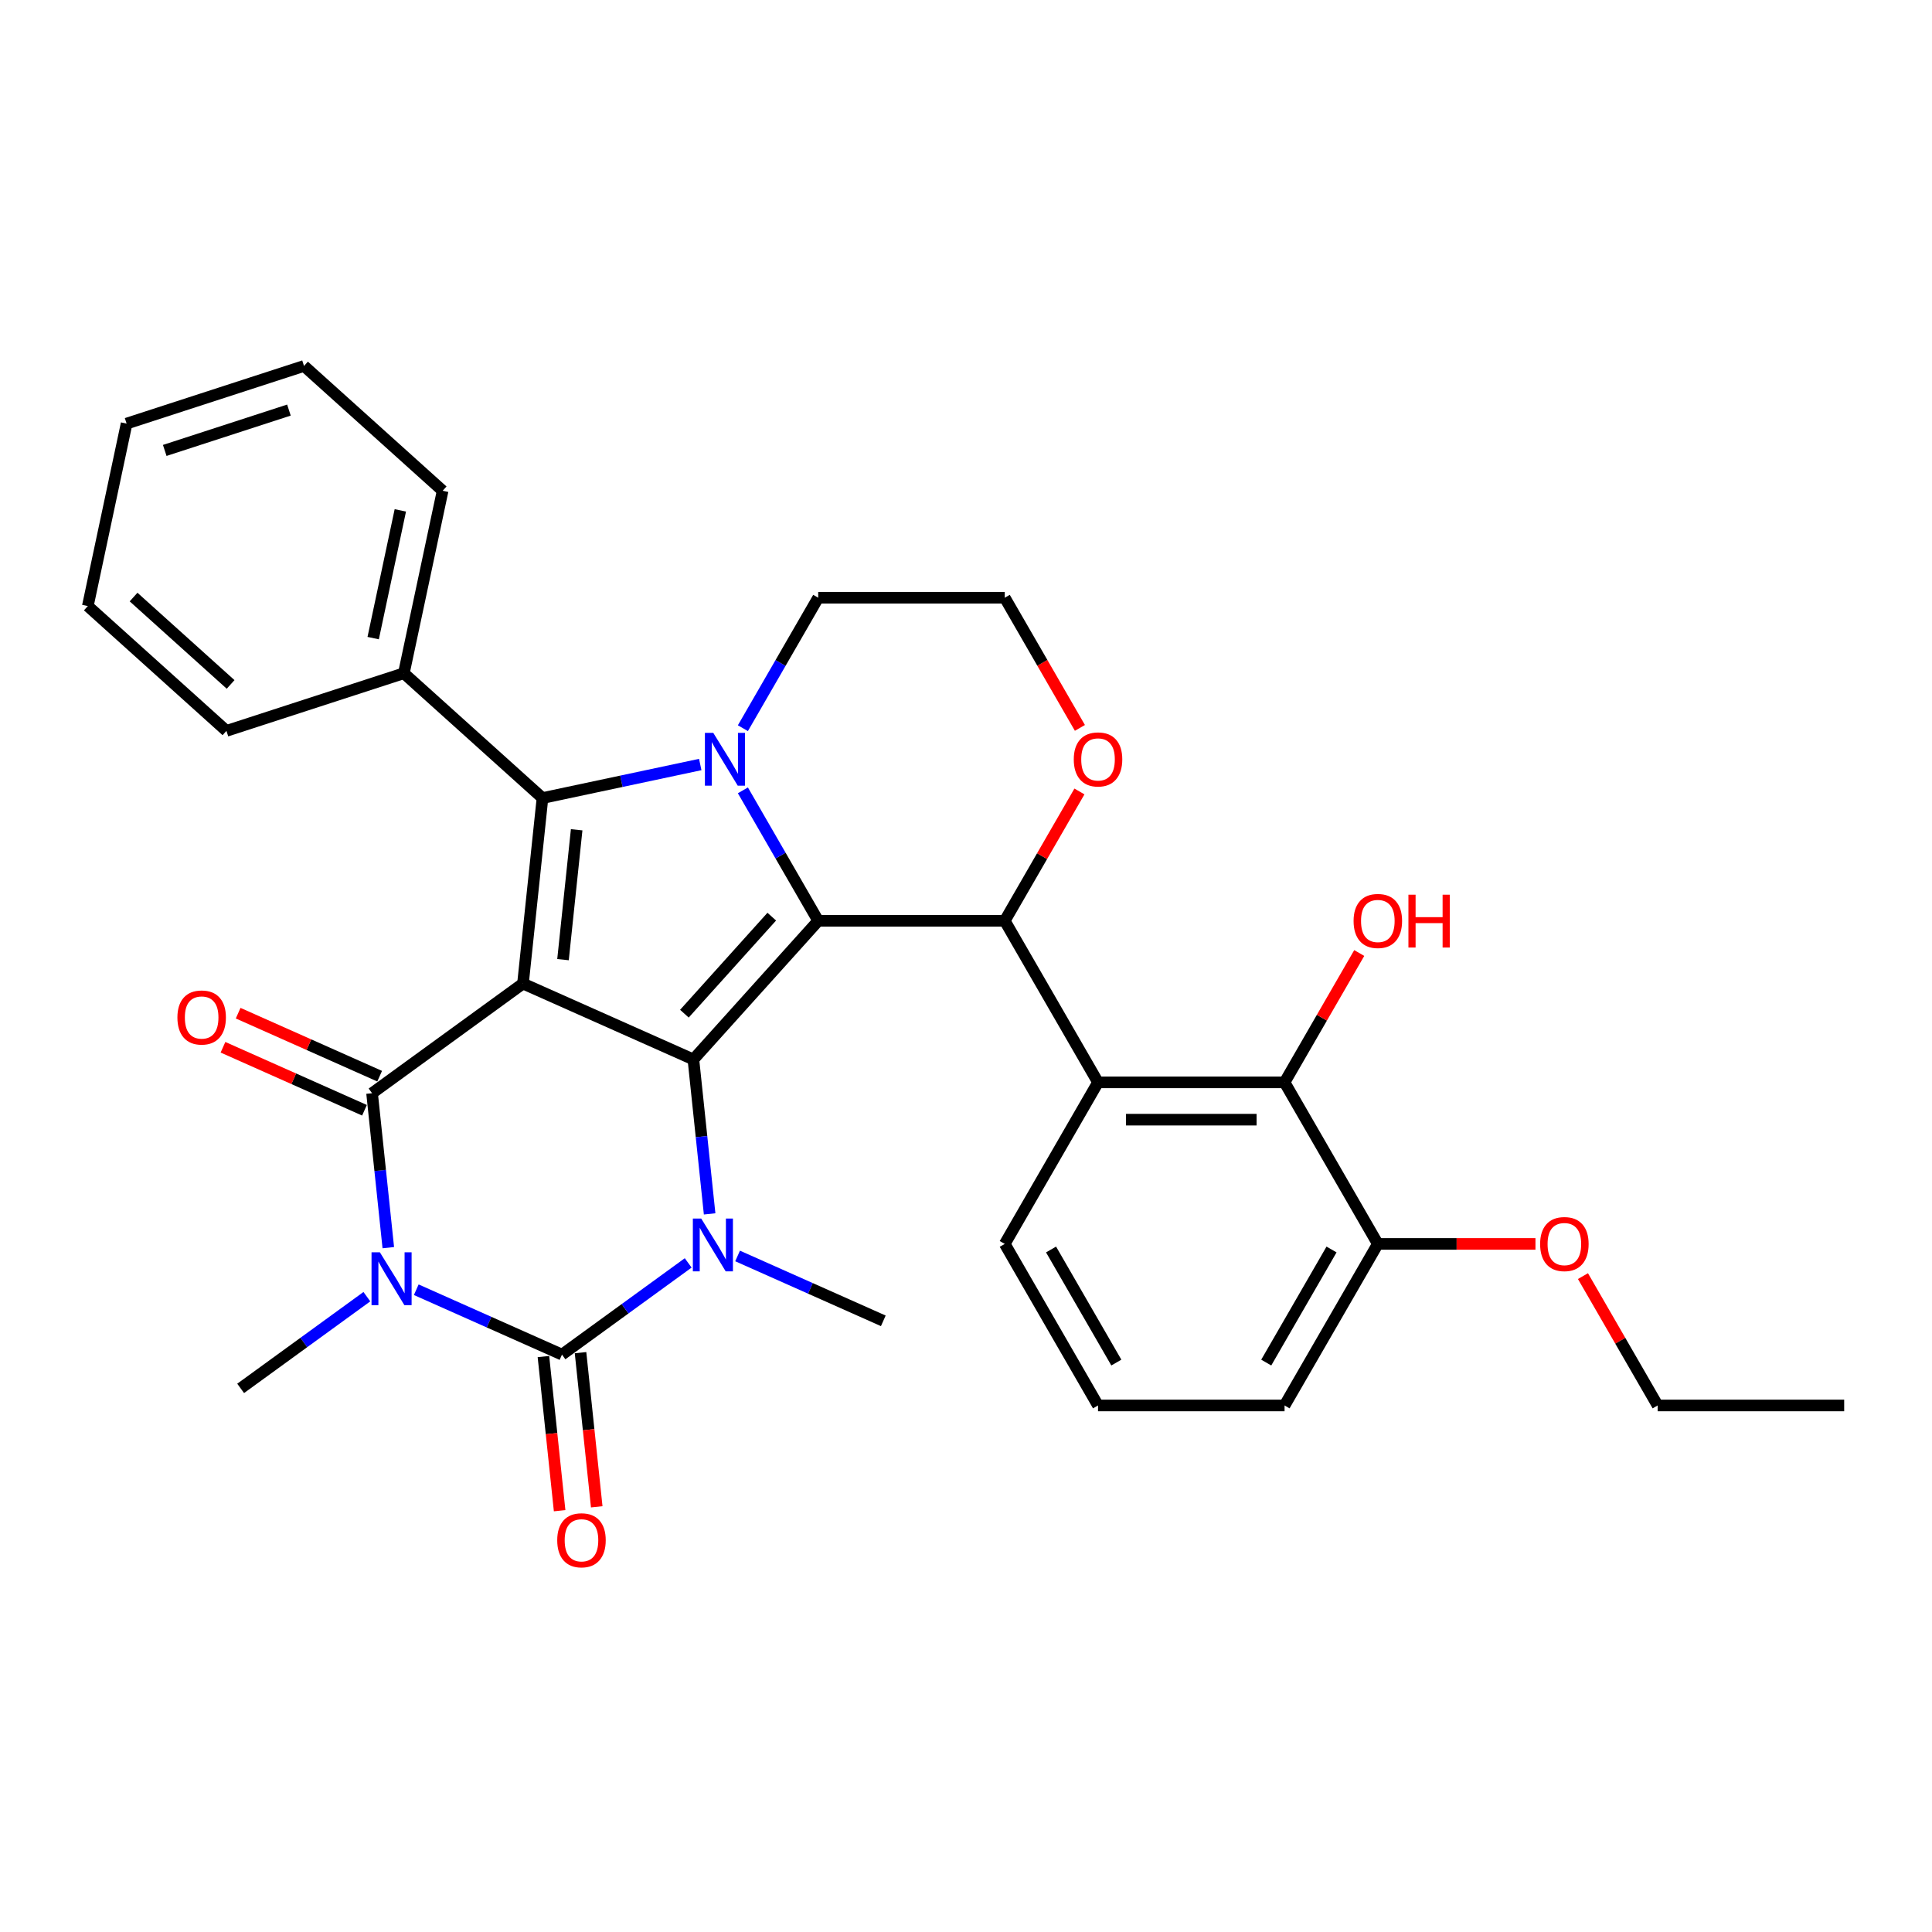 <?xml version='1.0' encoding='iso-8859-1'?>
<svg version='1.1' baseProfile='full'
              xmlns='http://www.w3.org/2000/svg'
                      xmlns:rdkit='http://www.rdkit.org/xml'
                      xmlns:xlink='http://www.w3.org/1999/xlink'
                  xml:space='preserve'
width='1000px' height='1000px' viewBox='0 0 1000 1000'>
<!-- END OF HEADER -->
<rect style='opacity:1.0;fill:#FFFFFF;stroke:none' width='1000' height='1000' x='0' y='0'> </rect>
<path class='bond-0' d='M 270.694,509.095 L 358.9,548.366' style='fill:none;fill-rule:evenodd;stroke:#000000;stroke-width:6px;stroke-linecap:butt;stroke-linejoin:miter;stroke-opacity:1' />
<path class='bond-3' d='M 270.694,509.095 L 192.582,565.847' style='fill:none;fill-rule:evenodd;stroke:#000000;stroke-width:6px;stroke-linecap:butt;stroke-linejoin:miter;stroke-opacity:1' />
<path class='bond-7' d='M 270.694,509.095 L 280.787,413.071' style='fill:none;fill-rule:evenodd;stroke:#000000;stroke-width:6px;stroke-linecap:butt;stroke-linejoin:miter;stroke-opacity:1' />
<path class='bond-7' d='M 291.413,496.71 L 298.478,429.493' style='fill:none;fill-rule:evenodd;stroke:#000000;stroke-width:6px;stroke-linecap:butt;stroke-linejoin:miter;stroke-opacity:1' />
<path class='bond-1' d='M 358.9,548.366 L 423.506,476.614' style='fill:none;fill-rule:evenodd;stroke:#000000;stroke-width:6px;stroke-linecap:butt;stroke-linejoin:miter;stroke-opacity:1' />
<path class='bond-1' d='M 354.24,524.682 L 399.464,474.455' style='fill:none;fill-rule:evenodd;stroke:#000000;stroke-width:6px;stroke-linecap:butt;stroke-linejoin:miter;stroke-opacity:1' />
<path class='bond-6' d='M 358.9,548.366 L 363.1,588.335' style='fill:none;fill-rule:evenodd;stroke:#000000;stroke-width:6px;stroke-linecap:butt;stroke-linejoin:miter;stroke-opacity:1' />
<path class='bond-6' d='M 363.1,588.335 L 367.301,628.304' style='fill:none;fill-rule:evenodd;stroke:#0000FF;stroke-width:6px;stroke-linecap:butt;stroke-linejoin:miter;stroke-opacity:1' />
<path class='bond-8' d='M 423.506,476.614 L 520.059,476.614' style='fill:none;fill-rule:evenodd;stroke:#000000;stroke-width:6px;stroke-linecap:butt;stroke-linejoin:miter;stroke-opacity:1' />
<path class='bond-32' d='M 423.506,476.614 L 404.011,442.848' style='fill:none;fill-rule:evenodd;stroke:#000000;stroke-width:6px;stroke-linecap:butt;stroke-linejoin:miter;stroke-opacity:1' />
<path class='bond-32' d='M 404.011,442.848 L 384.517,409.082' style='fill:none;fill-rule:evenodd;stroke:#0000FF;stroke-width:6px;stroke-linecap:butt;stroke-linejoin:miter;stroke-opacity:1' />
<path class='bond-2' d='M 200.983,645.785 L 196.782,605.816' style='fill:none;fill-rule:evenodd;stroke:#0000FF;stroke-width:6px;stroke-linecap:butt;stroke-linejoin:miter;stroke-opacity:1' />
<path class='bond-2' d='M 196.782,605.816 L 192.582,565.847' style='fill:none;fill-rule:evenodd;stroke:#000000;stroke-width:6px;stroke-linecap:butt;stroke-linejoin:miter;stroke-opacity:1' />
<path class='bond-4' d='M 215.458,667.562 L 253.168,684.352' style='fill:none;fill-rule:evenodd;stroke:#0000FF;stroke-width:6px;stroke-linecap:butt;stroke-linejoin:miter;stroke-opacity:1' />
<path class='bond-4' d='M 253.168,684.352 L 290.879,701.142' style='fill:none;fill-rule:evenodd;stroke:#000000;stroke-width:6px;stroke-linecap:butt;stroke-linejoin:miter;stroke-opacity:1' />
<path class='bond-16' d='M 189.89,671.159 L 157.226,694.891' style='fill:none;fill-rule:evenodd;stroke:#0000FF;stroke-width:6px;stroke-linecap:butt;stroke-linejoin:miter;stroke-opacity:1' />
<path class='bond-16' d='M 157.226,694.891 L 124.561,718.623' style='fill:none;fill-rule:evenodd;stroke:#000000;stroke-width:6px;stroke-linecap:butt;stroke-linejoin:miter;stroke-opacity:1' />
<path class='bond-12' d='M 196.509,557.027 L 159.889,540.722' style='fill:none;fill-rule:evenodd;stroke:#000000;stroke-width:6px;stroke-linecap:butt;stroke-linejoin:miter;stroke-opacity:1' />
<path class='bond-12' d='M 159.889,540.722 L 123.269,524.418' style='fill:none;fill-rule:evenodd;stroke:#FF0000;stroke-width:6px;stroke-linecap:butt;stroke-linejoin:miter;stroke-opacity:1' />
<path class='bond-12' d='M 188.654,574.668 L 152.035,558.363' style='fill:none;fill-rule:evenodd;stroke:#000000;stroke-width:6px;stroke-linecap:butt;stroke-linejoin:miter;stroke-opacity:1' />
<path class='bond-12' d='M 152.035,558.363 L 115.415,542.059' style='fill:none;fill-rule:evenodd;stroke:#FF0000;stroke-width:6px;stroke-linecap:butt;stroke-linejoin:miter;stroke-opacity:1' />
<path class='bond-11' d='M 281.277,702.152 L 285.47,742.043' style='fill:none;fill-rule:evenodd;stroke:#000000;stroke-width:6px;stroke-linecap:butt;stroke-linejoin:miter;stroke-opacity:1' />
<path class='bond-11' d='M 285.47,742.043 L 289.663,781.935' style='fill:none;fill-rule:evenodd;stroke:#FF0000;stroke-width:6px;stroke-linecap:butt;stroke-linejoin:miter;stroke-opacity:1' />
<path class='bond-11' d='M 300.482,700.133 L 304.674,740.025' style='fill:none;fill-rule:evenodd;stroke:#000000;stroke-width:6px;stroke-linecap:butt;stroke-linejoin:miter;stroke-opacity:1' />
<path class='bond-11' d='M 304.674,740.025 L 308.867,779.917' style='fill:none;fill-rule:evenodd;stroke:#FF0000;stroke-width:6px;stroke-linecap:butt;stroke-linejoin:miter;stroke-opacity:1' />
<path class='bond-33' d='M 290.879,701.142 L 323.544,677.41' style='fill:none;fill-rule:evenodd;stroke:#000000;stroke-width:6px;stroke-linecap:butt;stroke-linejoin:miter;stroke-opacity:1' />
<path class='bond-33' d='M 323.544,677.41 L 356.208,653.678' style='fill:none;fill-rule:evenodd;stroke:#0000FF;stroke-width:6px;stroke-linecap:butt;stroke-linejoin:miter;stroke-opacity:1' />
<path class='bond-5' d='M 362.446,395.714 L 321.616,404.393' style='fill:none;fill-rule:evenodd;stroke:#0000FF;stroke-width:6px;stroke-linecap:butt;stroke-linejoin:miter;stroke-opacity:1' />
<path class='bond-5' d='M 321.616,404.393 L 280.787,413.071' style='fill:none;fill-rule:evenodd;stroke:#000000;stroke-width:6px;stroke-linecap:butt;stroke-linejoin:miter;stroke-opacity:1' />
<path class='bond-17' d='M 384.517,376.911 L 404.011,343.145' style='fill:none;fill-rule:evenodd;stroke:#0000FF;stroke-width:6px;stroke-linecap:butt;stroke-linejoin:miter;stroke-opacity:1' />
<path class='bond-17' d='M 404.011,343.145 L 423.506,309.38' style='fill:none;fill-rule:evenodd;stroke:#000000;stroke-width:6px;stroke-linecap:butt;stroke-linejoin:miter;stroke-opacity:1' />
<path class='bond-18' d='M 381.776,650.082 L 419.486,666.872' style='fill:none;fill-rule:evenodd;stroke:#0000FF;stroke-width:6px;stroke-linecap:butt;stroke-linejoin:miter;stroke-opacity:1' />
<path class='bond-18' d='M 419.486,666.872 L 457.197,683.662' style='fill:none;fill-rule:evenodd;stroke:#000000;stroke-width:6px;stroke-linecap:butt;stroke-linejoin:miter;stroke-opacity:1' />
<path class='bond-14' d='M 280.787,413.071 L 209.034,348.465' style='fill:none;fill-rule:evenodd;stroke:#000000;stroke-width:6px;stroke-linecap:butt;stroke-linejoin:miter;stroke-opacity:1' />
<path class='bond-9' d='M 520.059,476.614 L 568.335,560.231' style='fill:none;fill-rule:evenodd;stroke:#000000;stroke-width:6px;stroke-linecap:butt;stroke-linejoin:miter;stroke-opacity:1' />
<path class='bond-13' d='M 520.059,476.614 L 539.386,443.138' style='fill:none;fill-rule:evenodd;stroke:#000000;stroke-width:6px;stroke-linecap:butt;stroke-linejoin:miter;stroke-opacity:1' />
<path class='bond-13' d='M 539.386,443.138 L 558.713,409.662' style='fill:none;fill-rule:evenodd;stroke:#FF0000;stroke-width:6px;stroke-linecap:butt;stroke-linejoin:miter;stroke-opacity:1' />
<path class='bond-10' d='M 568.335,560.231 L 664.887,560.231' style='fill:none;fill-rule:evenodd;stroke:#000000;stroke-width:6px;stroke-linecap:butt;stroke-linejoin:miter;stroke-opacity:1' />
<path class='bond-10' d='M 582.818,579.541 L 650.405,579.541' style='fill:none;fill-rule:evenodd;stroke:#000000;stroke-width:6px;stroke-linecap:butt;stroke-linejoin:miter;stroke-opacity:1' />
<path class='bond-20' d='M 568.335,560.231 L 520.059,643.848' style='fill:none;fill-rule:evenodd;stroke:#000000;stroke-width:6px;stroke-linecap:butt;stroke-linejoin:miter;stroke-opacity:1' />
<path class='bond-15' d='M 664.887,560.231 L 713.164,643.848' style='fill:none;fill-rule:evenodd;stroke:#000000;stroke-width:6px;stroke-linecap:butt;stroke-linejoin:miter;stroke-opacity:1' />
<path class='bond-19' d='M 664.887,560.231 L 684.215,526.755' style='fill:none;fill-rule:evenodd;stroke:#000000;stroke-width:6px;stroke-linecap:butt;stroke-linejoin:miter;stroke-opacity:1' />
<path class='bond-19' d='M 684.215,526.755 L 703.542,493.279' style='fill:none;fill-rule:evenodd;stroke:#FF0000;stroke-width:6px;stroke-linecap:butt;stroke-linejoin:miter;stroke-opacity:1' />
<path class='bond-34' d='M 558.959,376.757 L 539.509,343.068' style='fill:none;fill-rule:evenodd;stroke:#FF0000;stroke-width:6px;stroke-linecap:butt;stroke-linejoin:miter;stroke-opacity:1' />
<path class='bond-34' d='M 539.509,343.068 L 520.059,309.38' style='fill:none;fill-rule:evenodd;stroke:#000000;stroke-width:6px;stroke-linecap:butt;stroke-linejoin:miter;stroke-opacity:1' />
<path class='bond-25' d='M 209.034,348.465 L 229.109,254.022' style='fill:none;fill-rule:evenodd;stroke:#000000;stroke-width:6px;stroke-linecap:butt;stroke-linejoin:miter;stroke-opacity:1' />
<path class='bond-25' d='M 193.157,330.284 L 207.209,264.174' style='fill:none;fill-rule:evenodd;stroke:#000000;stroke-width:6px;stroke-linecap:butt;stroke-linejoin:miter;stroke-opacity:1' />
<path class='bond-26' d='M 209.034,348.465 L 117.207,378.301' style='fill:none;fill-rule:evenodd;stroke:#000000;stroke-width:6px;stroke-linecap:butt;stroke-linejoin:miter;stroke-opacity:1' />
<path class='bond-22' d='M 713.164,643.848 L 753.957,643.848' style='fill:none;fill-rule:evenodd;stroke:#000000;stroke-width:6px;stroke-linecap:butt;stroke-linejoin:miter;stroke-opacity:1' />
<path class='bond-22' d='M 753.957,643.848 L 794.751,643.848' style='fill:none;fill-rule:evenodd;stroke:#FF0000;stroke-width:6px;stroke-linecap:butt;stroke-linejoin:miter;stroke-opacity:1' />
<path class='bond-36' d='M 713.164,643.848 L 664.887,727.465' style='fill:none;fill-rule:evenodd;stroke:#000000;stroke-width:6px;stroke-linecap:butt;stroke-linejoin:miter;stroke-opacity:1' />
<path class='bond-36' d='M 689.199,646.735 L 655.406,705.267' style='fill:none;fill-rule:evenodd;stroke:#000000;stroke-width:6px;stroke-linecap:butt;stroke-linejoin:miter;stroke-opacity:1' />
<path class='bond-21' d='M 423.506,309.38 L 520.059,309.38' style='fill:none;fill-rule:evenodd;stroke:#000000;stroke-width:6px;stroke-linecap:butt;stroke-linejoin:miter;stroke-opacity:1' />
<path class='bond-23' d='M 520.059,643.848 L 568.335,727.465' style='fill:none;fill-rule:evenodd;stroke:#000000;stroke-width:6px;stroke-linecap:butt;stroke-linejoin:miter;stroke-opacity:1' />
<path class='bond-23' d='M 544.023,646.735 L 577.817,705.267' style='fill:none;fill-rule:evenodd;stroke:#000000;stroke-width:6px;stroke-linecap:butt;stroke-linejoin:miter;stroke-opacity:1' />
<path class='bond-27' d='M 819.338,660.513 L 838.665,693.989' style='fill:none;fill-rule:evenodd;stroke:#FF0000;stroke-width:6px;stroke-linecap:butt;stroke-linejoin:miter;stroke-opacity:1' />
<path class='bond-27' d='M 838.665,693.989 L 857.993,727.465' style='fill:none;fill-rule:evenodd;stroke:#000000;stroke-width:6px;stroke-linecap:butt;stroke-linejoin:miter;stroke-opacity:1' />
<path class='bond-24' d='M 568.335,727.465 L 664.887,727.465' style='fill:none;fill-rule:evenodd;stroke:#000000;stroke-width:6px;stroke-linecap:butt;stroke-linejoin:miter;stroke-opacity:1' />
<path class='bond-30' d='M 229.109,254.022 L 157.356,189.416' style='fill:none;fill-rule:evenodd;stroke:#000000;stroke-width:6px;stroke-linecap:butt;stroke-linejoin:miter;stroke-opacity:1' />
<path class='bond-29' d='M 117.207,378.301 L 45.455,313.695' style='fill:none;fill-rule:evenodd;stroke:#000000;stroke-width:6px;stroke-linecap:butt;stroke-linejoin:miter;stroke-opacity:1' />
<path class='bond-29' d='M 119.366,354.26 L 69.139,309.035' style='fill:none;fill-rule:evenodd;stroke:#000000;stroke-width:6px;stroke-linecap:butt;stroke-linejoin:miter;stroke-opacity:1' />
<path class='bond-28' d='M 857.993,727.465 L 954.545,727.465' style='fill:none;fill-rule:evenodd;stroke:#000000;stroke-width:6px;stroke-linecap:butt;stroke-linejoin:miter;stroke-opacity:1' />
<path class='bond-31' d='M 45.455,313.695 L 65.529,219.252' style='fill:none;fill-rule:evenodd;stroke:#000000;stroke-width:6px;stroke-linecap:butt;stroke-linejoin:miter;stroke-opacity:1' />
<path class='bond-35' d='M 157.356,189.416 L 65.529,219.252' style='fill:none;fill-rule:evenodd;stroke:#000000;stroke-width:6px;stroke-linecap:butt;stroke-linejoin:miter;stroke-opacity:1' />
<path class='bond-35' d='M 149.549,212.257 L 85.27,233.142' style='fill:none;fill-rule:evenodd;stroke:#000000;stroke-width:6px;stroke-linecap:butt;stroke-linejoin:miter;stroke-opacity:1' />
<path  class='atom-3' d='M 196.63 648.199
L 205.59 662.682
Q 206.478 664.111, 207.907 666.698
Q 209.336 669.286, 209.413 669.441
L 209.413 648.199
L 213.044 648.199
L 213.044 675.543
L 209.298 675.543
L 199.681 659.708
Q 198.561 657.854, 197.364 655.73
Q 196.205 653.606, 195.857 652.949
L 195.857 675.543
L 192.304 675.543
L 192.304 648.199
L 196.63 648.199
' fill='#0000FF'/>
<path  class='atom-6' d='M 369.185 379.325
L 378.145 393.808
Q 379.034 395.237, 380.463 397.824
Q 381.892 400.412, 381.969 400.566
L 381.969 379.325
L 385.599 379.325
L 385.599 406.669
L 381.853 406.669
L 372.236 390.834
Q 371.116 388.98, 369.919 386.856
Q 368.761 384.732, 368.413 384.075
L 368.413 406.669
L 364.86 406.669
L 364.86 379.325
L 369.185 379.325
' fill='#0000FF'/>
<path  class='atom-7' d='M 362.948 630.718
L 371.908 645.201
Q 372.796 646.63, 374.225 649.218
Q 375.654 651.805, 375.731 651.96
L 375.731 630.718
L 379.362 630.718
L 379.362 658.062
L 375.616 658.062
L 365.999 642.227
Q 364.879 640.374, 363.682 638.249
Q 362.523 636.125, 362.175 635.469
L 362.175 658.062
L 358.622 658.062
L 358.622 630.718
L 362.948 630.718
' fill='#0000FF'/>
<path  class='atom-12' d='M 288.42 797.243
Q 288.42 790.678, 291.664 787.009
Q 294.908 783.34, 300.972 783.34
Q 307.035 783.34, 310.279 787.009
Q 313.524 790.678, 313.524 797.243
Q 313.524 803.886, 310.241 807.671
Q 306.958 811.417, 300.972 811.417
Q 294.947 811.417, 291.664 807.671
Q 288.42 803.925, 288.42 797.243
M 300.972 808.328
Q 305.143 808.328, 307.383 805.547
Q 309.662 802.728, 309.662 797.243
Q 309.662 791.875, 307.383 789.172
Q 305.143 786.429, 300.972 786.429
Q 296.801 786.429, 294.522 789.133
Q 292.282 791.836, 292.282 797.243
Q 292.282 802.766, 294.522 805.547
Q 296.801 808.328, 300.972 808.328
' fill='#FF0000'/>
<path  class='atom-13' d='M 91.825 526.653
Q 91.825 520.087, 95.069 516.418
Q 98.313 512.749, 104.376 512.749
Q 110.44 512.749, 113.684 516.418
Q 116.928 520.087, 116.928 526.653
Q 116.928 533.296, 113.645 537.081
Q 110.363 540.827, 104.376 540.827
Q 98.351 540.827, 95.069 537.081
Q 91.825 533.334, 91.825 526.653
M 104.376 537.737
Q 108.547 537.737, 110.787 534.956
Q 113.066 532.137, 113.066 526.653
Q 113.066 521.285, 110.787 518.581
Q 108.547 515.839, 104.376 515.839
Q 100.205 515.839, 97.927 518.542
Q 95.687 521.246, 95.687 526.653
Q 95.687 532.176, 97.927 534.956
Q 100.205 537.737, 104.376 537.737
' fill='#FF0000'/>
<path  class='atom-14' d='M 555.783 393.074
Q 555.783 386.508, 559.027 382.839
Q 562.271 379.17, 568.335 379.17
Q 574.398 379.17, 577.643 382.839
Q 580.887 386.508, 580.887 393.074
Q 580.887 399.717, 577.604 403.502
Q 574.321 407.248, 568.335 407.248
Q 562.31 407.248, 559.027 403.502
Q 555.783 399.755, 555.783 393.074
M 568.335 404.158
Q 572.506 404.158, 574.746 401.378
Q 577.025 398.558, 577.025 393.074
Q 577.025 387.706, 574.746 385.002
Q 572.506 382.26, 568.335 382.26
Q 564.164 382.26, 561.885 384.964
Q 559.645 387.667, 559.645 393.074
Q 559.645 398.597, 561.885 401.378
Q 564.164 404.158, 568.335 404.158
' fill='#FF0000'/>
<path  class='atom-20' d='M 700.612 476.691
Q 700.612 470.125, 703.856 466.456
Q 707.1 462.787, 713.164 462.787
Q 719.227 462.787, 722.471 466.456
Q 725.716 470.125, 725.716 476.691
Q 725.716 483.334, 722.433 487.119
Q 719.15 490.865, 713.164 490.865
Q 707.139 490.865, 703.856 487.119
Q 700.612 483.372, 700.612 476.691
M 713.164 487.775
Q 717.335 487.775, 719.575 484.995
Q 721.854 482.175, 721.854 476.691
Q 721.854 471.323, 719.575 468.619
Q 717.335 465.877, 713.164 465.877
Q 708.993 465.877, 706.714 468.581
Q 704.474 471.284, 704.474 476.691
Q 704.474 482.214, 706.714 484.995
Q 708.993 487.775, 713.164 487.775
' fill='#FF0000'/>
<path  class='atom-20' d='M 728.998 463.096
L 732.706 463.096
L 732.706 474.721
L 746.687 474.721
L 746.687 463.096
L 750.395 463.096
L 750.395 490.44
L 746.687 490.44
L 746.687 477.811
L 732.706 477.811
L 732.706 490.44
L 728.998 490.44
L 728.998 463.096
' fill='#FF0000'/>
<path  class='atom-23' d='M 797.165 643.925
Q 797.165 637.36, 800.409 633.691
Q 803.653 630.022, 809.716 630.022
Q 815.78 630.022, 819.024 633.691
Q 822.268 637.36, 822.268 643.925
Q 822.268 650.568, 818.986 654.353
Q 815.703 658.099, 809.716 658.099
Q 803.692 658.099, 800.409 654.353
Q 797.165 650.607, 797.165 643.925
M 809.716 655.009
Q 813.888 655.009, 816.128 652.229
Q 818.406 649.409, 818.406 643.925
Q 818.406 638.557, 816.128 635.853
Q 813.888 633.111, 809.716 633.111
Q 805.545 633.111, 803.267 635.815
Q 801.027 638.518, 801.027 643.925
Q 801.027 649.448, 803.267 652.229
Q 805.545 655.009, 809.716 655.009
' fill='#FF0000'/>
</svg>

